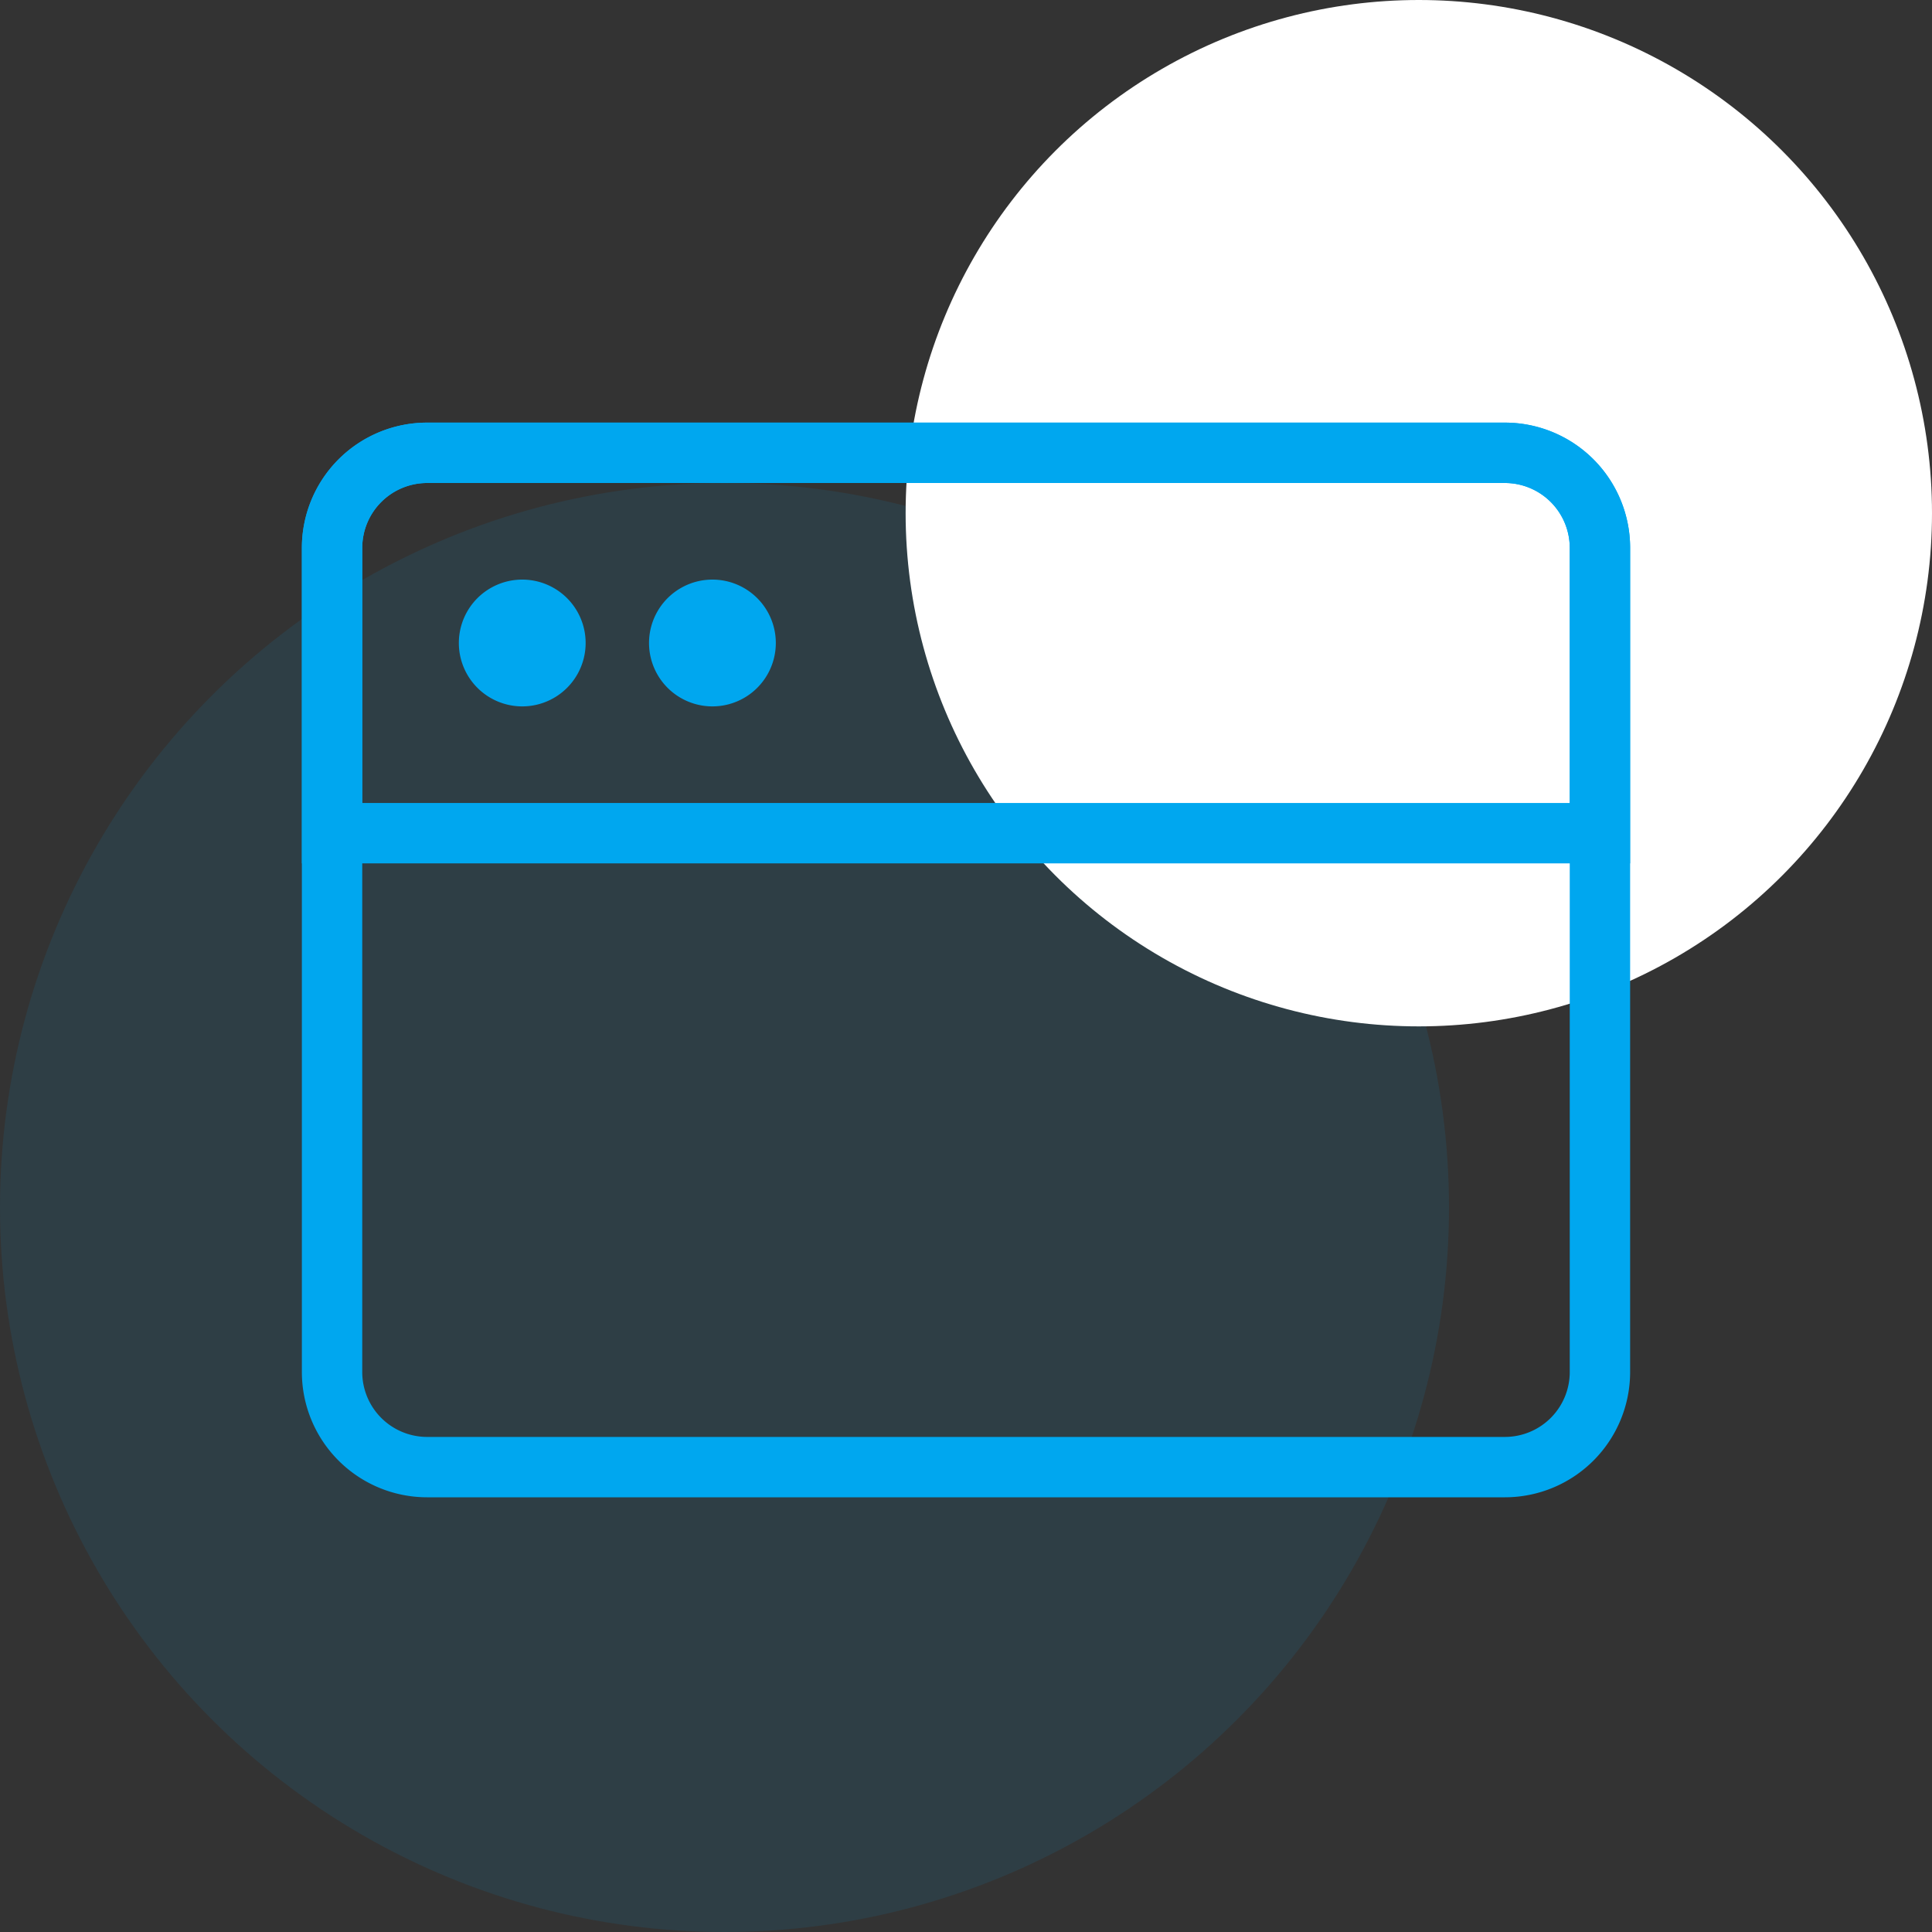 <svg width="64" height="64" viewBox="0 0 64 64" fill="none" xmlns="http://www.w3.org/2000/svg"><rect x="0" y="0" width="64" height="64" fill="#333333" stroke="none"/><g clip-path="url(#a)"><circle cx="24" cy="40" r="24" fill="#00A7EF" fill-opacity=".1"/><circle cx="47" cy="17" r="17" fill="#fff"/><path d="M49.85 15h-35.7A3.15 3.15 0 0 0 11 18.15v27.3a3.15 3.15 0 0 0 3.15 3.15h35.7A3.15 3.15 0 0 0 53 45.45v-27.3A3.15 3.15 0 0 0 49.85 15z" stroke="#00A7EF" stroke-width="2" stroke-linejoin="round"/><path d="M11 18.15A3.15 3.15 0 0 1 14.15 15h35.7A3.15 3.15 0 0 1 53 18.15v9.45H11v-9.45z" stroke="#00A7EF" stroke-width="2"/><path d="M15.2 21.3a2.1 2.1 0 1 1 4.2 0 2.1 2.1 0 0 1-4.2 0zm6.3 0a2.1 2.1 0 1 1 4.2 0 2.1 2.1 0 0 1-4.2 0z" fill="#00A7EF"/></g><defs><clipPath id="a"><path fill="#fff" d="M0 0h64v64H0z"/></clipPath></defs></svg>